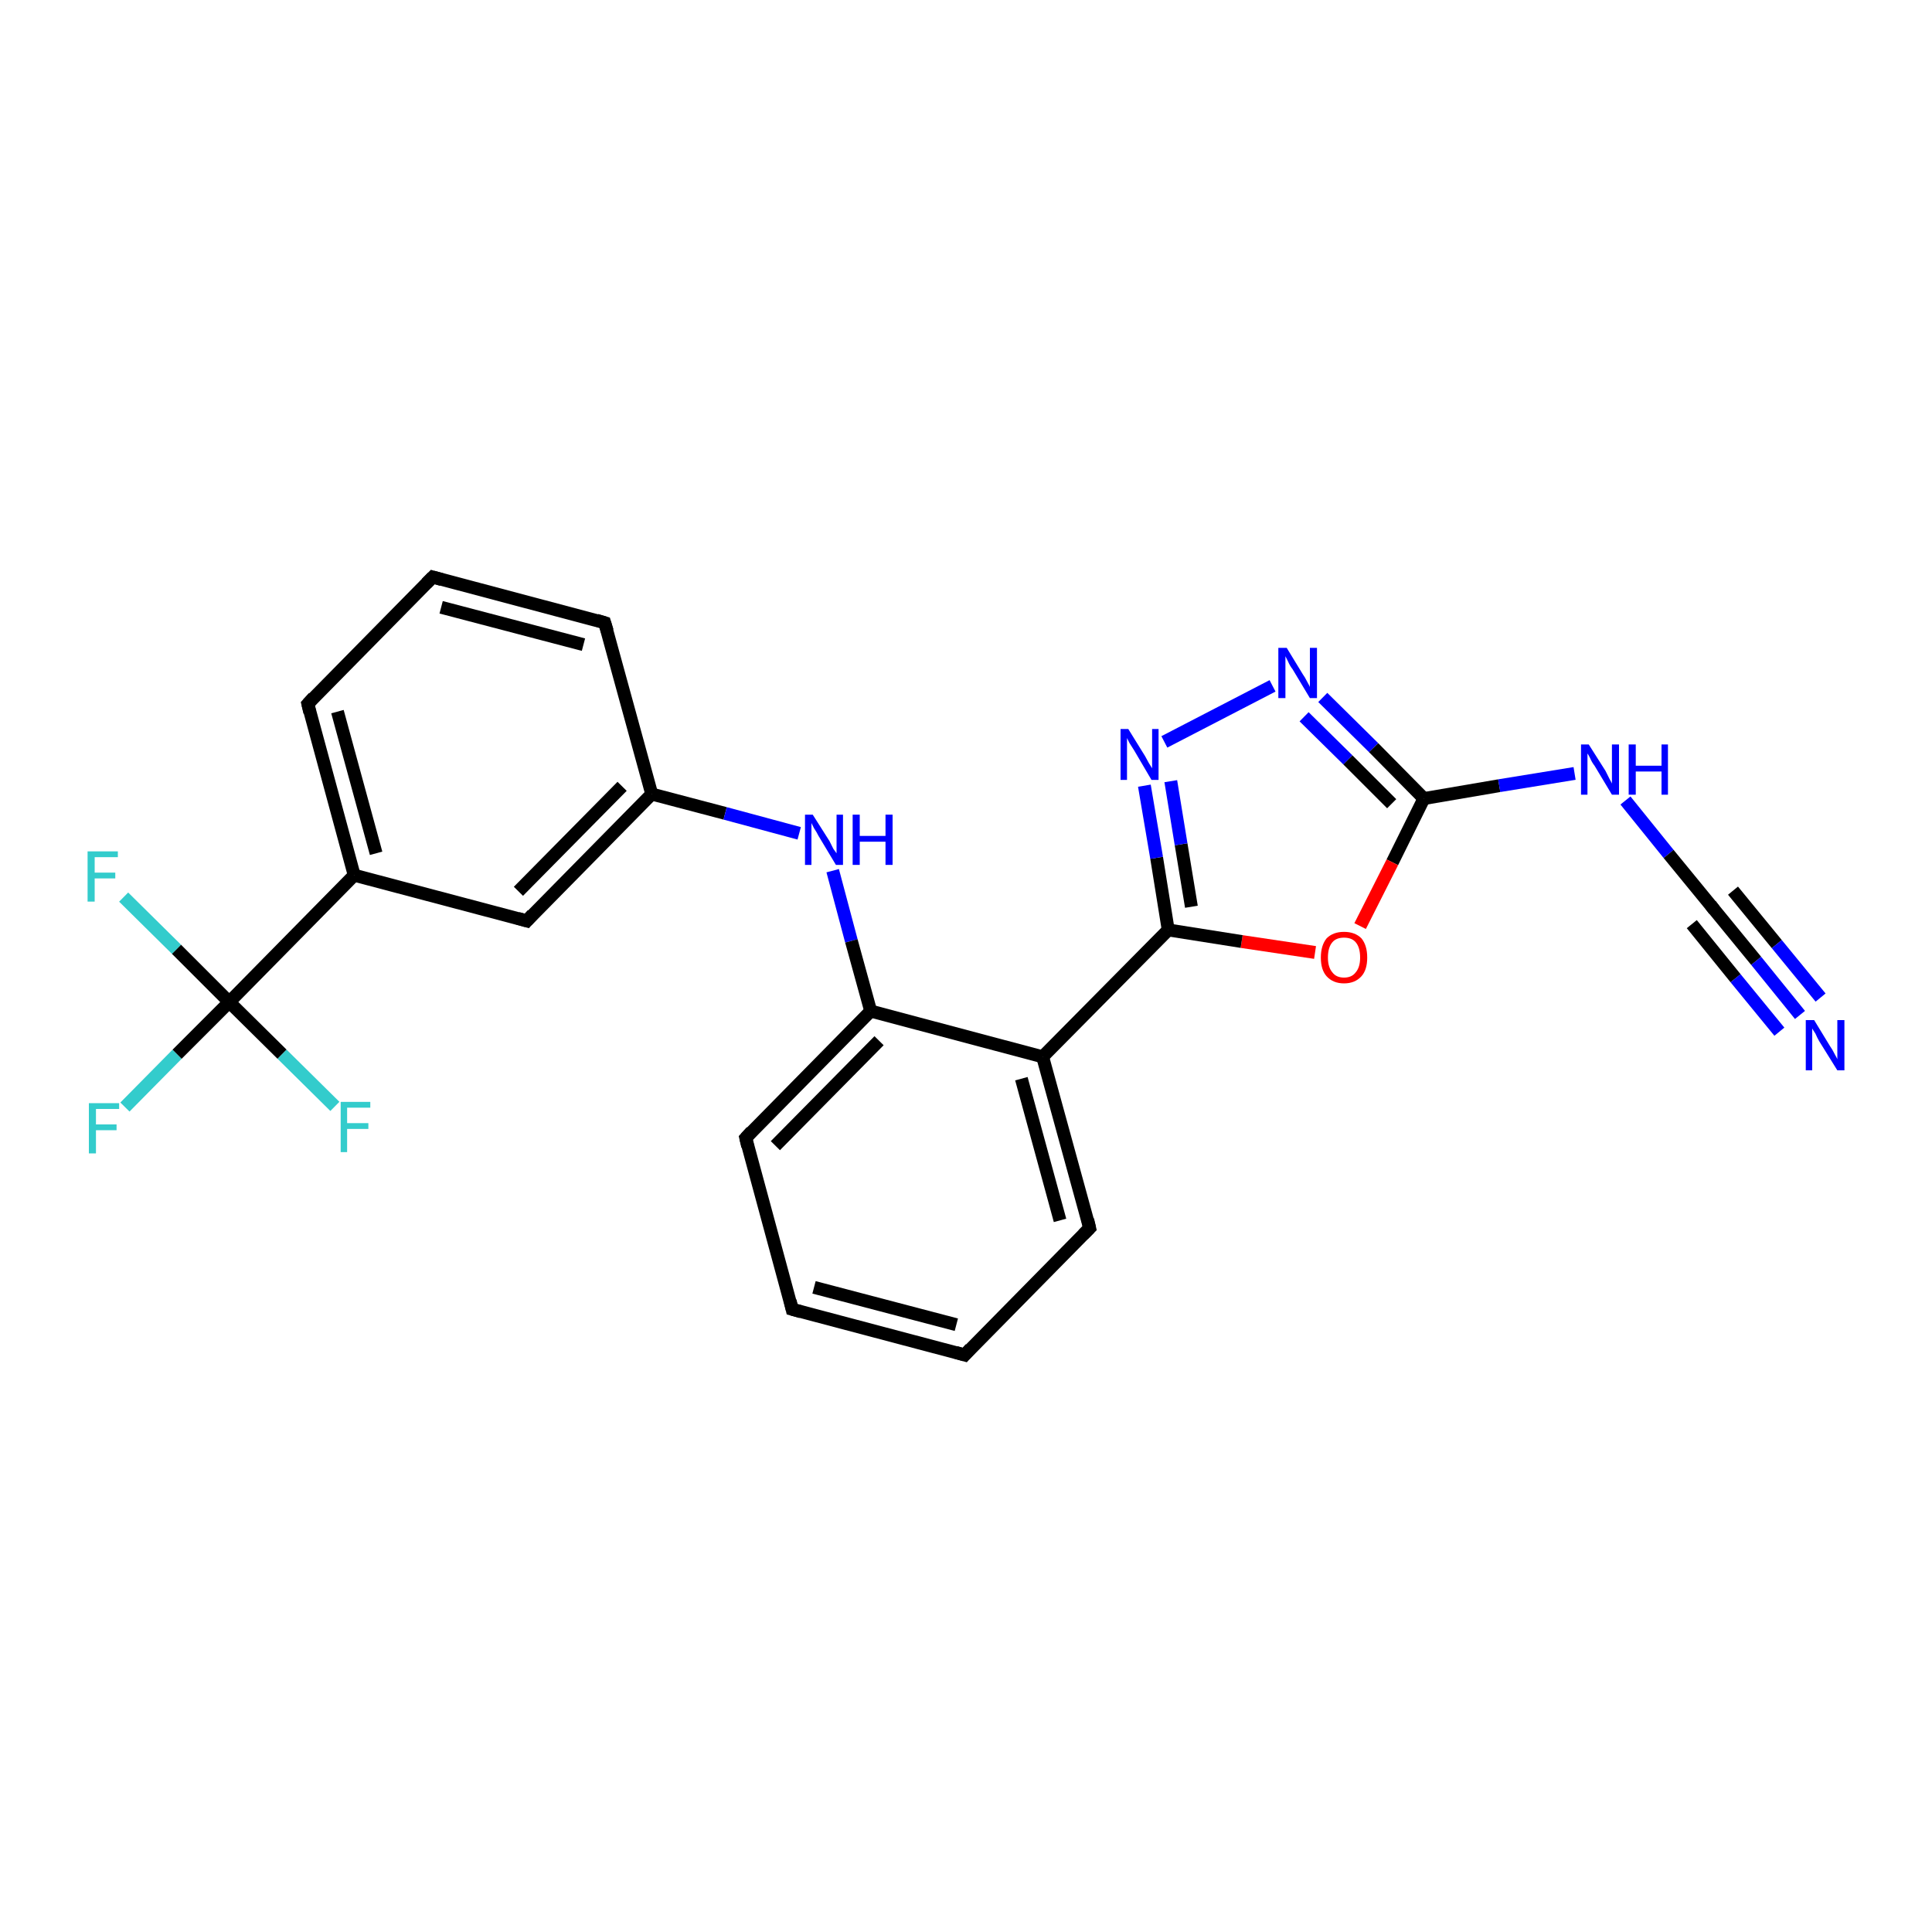 <?xml version='1.0' encoding='iso-8859-1'?>
<svg version='1.1' baseProfile='full'
              xmlns='http://www.w3.org/2000/svg'
                      xmlns:rdkit='http://www.rdkit.org/xml'
                      xmlns:xlink='http://www.w3.org/1999/xlink'
                  xml:space='preserve'
width='300px' height='300px' viewBox='0 0 300 300'>
<!-- END OF HEADER -->
<rect style='opacity:1.0;fill:#FFFFFF;stroke:none' width='300.0' height='300.0' x='0.0' y='0.0'> </rect>
<path class='bond-0 atom-0 atom-1' d='M 19.4,171.9 L 27.5,163.7' style='fill:none;fill-rule:evenodd;stroke:#33CCCC;stroke-width:2.0px;stroke-linecap:butt;stroke-linejoin:miter;stroke-opacity:1' />
<path class='bond-0 atom-0 atom-1' d='M 27.5,163.7 L 35.6,155.6' style='fill:none;fill-rule:evenodd;stroke:#000000;stroke-width:2.0px;stroke-linecap:butt;stroke-linejoin:miter;stroke-opacity:1' />
<path class='bond-1 atom-1 atom-2' d='M 35.6,155.6 L 27.4,147.4' style='fill:none;fill-rule:evenodd;stroke:#000000;stroke-width:2.0px;stroke-linecap:butt;stroke-linejoin:miter;stroke-opacity:1' />
<path class='bond-1 atom-1 atom-2' d='M 27.4,147.4 L 19.2,139.3' style='fill:none;fill-rule:evenodd;stroke:#33CCCC;stroke-width:2.0px;stroke-linecap:butt;stroke-linejoin:miter;stroke-opacity:1' />
<path class='bond-2 atom-1 atom-3' d='M 35.6,155.6 L 43.8,163.7' style='fill:none;fill-rule:evenodd;stroke:#000000;stroke-width:2.0px;stroke-linecap:butt;stroke-linejoin:miter;stroke-opacity:1' />
<path class='bond-2 atom-1 atom-3' d='M 43.8,163.7 L 52.0,171.8' style='fill:none;fill-rule:evenodd;stroke:#33CCCC;stroke-width:2.0px;stroke-linecap:butt;stroke-linejoin:miter;stroke-opacity:1' />
<path class='bond-3 atom-1 atom-4' d='M 35.6,155.6 L 55.0,135.9' style='fill:none;fill-rule:evenodd;stroke:#000000;stroke-width:2.0px;stroke-linecap:butt;stroke-linejoin:miter;stroke-opacity:1' />
<path class='bond-4 atom-4 atom-5' d='M 55.0,135.9 L 47.8,109.3' style='fill:none;fill-rule:evenodd;stroke:#000000;stroke-width:2.0px;stroke-linecap:butt;stroke-linejoin:miter;stroke-opacity:1' />
<path class='bond-4 atom-4 atom-5' d='M 58.4,132.5 L 52.4,110.5' style='fill:none;fill-rule:evenodd;stroke:#000000;stroke-width:2.0px;stroke-linecap:butt;stroke-linejoin:miter;stroke-opacity:1' />
<path class='bond-5 atom-5 atom-6' d='M 47.8,109.3 L 67.2,89.6' style='fill:none;fill-rule:evenodd;stroke:#000000;stroke-width:2.0px;stroke-linecap:butt;stroke-linejoin:miter;stroke-opacity:1' />
<path class='bond-6 atom-6 atom-7' d='M 67.2,89.6 L 93.9,96.7' style='fill:none;fill-rule:evenodd;stroke:#000000;stroke-width:2.0px;stroke-linecap:butt;stroke-linejoin:miter;stroke-opacity:1' />
<path class='bond-6 atom-6 atom-7' d='M 68.5,94.3 L 90.6,100.1' style='fill:none;fill-rule:evenodd;stroke:#000000;stroke-width:2.0px;stroke-linecap:butt;stroke-linejoin:miter;stroke-opacity:1' />
<path class='bond-7 atom-7 atom-8' d='M 93.9,96.7 L 101.2,123.3' style='fill:none;fill-rule:evenodd;stroke:#000000;stroke-width:2.0px;stroke-linecap:butt;stroke-linejoin:miter;stroke-opacity:1' />
<path class='bond-8 atom-8 atom-9' d='M 101.2,123.3 L 112.6,126.3' style='fill:none;fill-rule:evenodd;stroke:#000000;stroke-width:2.0px;stroke-linecap:butt;stroke-linejoin:miter;stroke-opacity:1' />
<path class='bond-8 atom-8 atom-9' d='M 112.6,126.3 L 124.1,129.4' style='fill:none;fill-rule:evenodd;stroke:#0000FF;stroke-width:2.0px;stroke-linecap:butt;stroke-linejoin:miter;stroke-opacity:1' />
<path class='bond-9 atom-9 atom-10' d='M 129.3,135.2 L 132.2,146.1' style='fill:none;fill-rule:evenodd;stroke:#0000FF;stroke-width:2.0px;stroke-linecap:butt;stroke-linejoin:miter;stroke-opacity:1' />
<path class='bond-9 atom-9 atom-10' d='M 132.2,146.1 L 135.2,157.0' style='fill:none;fill-rule:evenodd;stroke:#000000;stroke-width:2.0px;stroke-linecap:butt;stroke-linejoin:miter;stroke-opacity:1' />
<path class='bond-10 atom-10 atom-11' d='M 135.2,157.0 L 115.8,176.7' style='fill:none;fill-rule:evenodd;stroke:#000000;stroke-width:2.0px;stroke-linecap:butt;stroke-linejoin:miter;stroke-opacity:1' />
<path class='bond-10 atom-10 atom-11' d='M 136.5,161.6 L 120.4,177.9' style='fill:none;fill-rule:evenodd;stroke:#000000;stroke-width:2.0px;stroke-linecap:butt;stroke-linejoin:miter;stroke-opacity:1' />
<path class='bond-11 atom-11 atom-12' d='M 115.8,176.7 L 123.0,203.3' style='fill:none;fill-rule:evenodd;stroke:#000000;stroke-width:2.0px;stroke-linecap:butt;stroke-linejoin:miter;stroke-opacity:1' />
<path class='bond-12 atom-12 atom-13' d='M 123.0,203.3 L 149.8,210.4' style='fill:none;fill-rule:evenodd;stroke:#000000;stroke-width:2.0px;stroke-linecap:butt;stroke-linejoin:miter;stroke-opacity:1' />
<path class='bond-12 atom-12 atom-13' d='M 126.4,199.9 L 148.5,205.7' style='fill:none;fill-rule:evenodd;stroke:#000000;stroke-width:2.0px;stroke-linecap:butt;stroke-linejoin:miter;stroke-opacity:1' />
<path class='bond-13 atom-13 atom-14' d='M 149.8,210.4 L 169.2,190.7' style='fill:none;fill-rule:evenodd;stroke:#000000;stroke-width:2.0px;stroke-linecap:butt;stroke-linejoin:miter;stroke-opacity:1' />
<path class='bond-14 atom-14 atom-15' d='M 169.2,190.7 L 161.9,164.1' style='fill:none;fill-rule:evenodd;stroke:#000000;stroke-width:2.0px;stroke-linecap:butt;stroke-linejoin:miter;stroke-opacity:1' />
<path class='bond-14 atom-14 atom-15' d='M 164.6,189.5 L 158.6,167.5' style='fill:none;fill-rule:evenodd;stroke:#000000;stroke-width:2.0px;stroke-linecap:butt;stroke-linejoin:miter;stroke-opacity:1' />
<path class='bond-15 atom-15 atom-16' d='M 161.9,164.1 L 181.4,144.4' style='fill:none;fill-rule:evenodd;stroke:#000000;stroke-width:2.0px;stroke-linecap:butt;stroke-linejoin:miter;stroke-opacity:1' />
<path class='bond-16 atom-16 atom-17' d='M 181.4,144.4 L 179.6,133.2' style='fill:none;fill-rule:evenodd;stroke:#000000;stroke-width:2.0px;stroke-linecap:butt;stroke-linejoin:miter;stroke-opacity:1' />
<path class='bond-16 atom-16 atom-17' d='M 179.6,133.2 L 177.7,122.0' style='fill:none;fill-rule:evenodd;stroke:#0000FF;stroke-width:2.0px;stroke-linecap:butt;stroke-linejoin:miter;stroke-opacity:1' />
<path class='bond-16 atom-16 atom-17' d='M 185.0,140.8 L 183.4,131.1' style='fill:none;fill-rule:evenodd;stroke:#000000;stroke-width:2.0px;stroke-linecap:butt;stroke-linejoin:miter;stroke-opacity:1' />
<path class='bond-16 atom-16 atom-17' d='M 183.4,131.1 L 181.8,121.3' style='fill:none;fill-rule:evenodd;stroke:#0000FF;stroke-width:2.0px;stroke-linecap:butt;stroke-linejoin:miter;stroke-opacity:1' />
<path class='bond-17 atom-17 atom-18' d='M 180.8,115.2 L 197.6,106.5' style='fill:none;fill-rule:evenodd;stroke:#0000FF;stroke-width:2.0px;stroke-linecap:butt;stroke-linejoin:miter;stroke-opacity:1' />
<path class='bond-18 atom-18 atom-19' d='M 205.4,108.3 L 213.3,116.1' style='fill:none;fill-rule:evenodd;stroke:#0000FF;stroke-width:2.0px;stroke-linecap:butt;stroke-linejoin:miter;stroke-opacity:1' />
<path class='bond-18 atom-18 atom-19' d='M 213.3,116.1 L 221.1,124.0' style='fill:none;fill-rule:evenodd;stroke:#000000;stroke-width:2.0px;stroke-linecap:butt;stroke-linejoin:miter;stroke-opacity:1' />
<path class='bond-18 atom-18 atom-19' d='M 202.5,111.3 L 209.3,118.0' style='fill:none;fill-rule:evenodd;stroke:#0000FF;stroke-width:2.0px;stroke-linecap:butt;stroke-linejoin:miter;stroke-opacity:1' />
<path class='bond-18 atom-18 atom-19' d='M 209.3,118.0 L 216.1,124.8' style='fill:none;fill-rule:evenodd;stroke:#000000;stroke-width:2.0px;stroke-linecap:butt;stroke-linejoin:miter;stroke-opacity:1' />
<path class='bond-19 atom-19 atom-20' d='M 221.1,124.0 L 232.8,122.0' style='fill:none;fill-rule:evenodd;stroke:#000000;stroke-width:2.0px;stroke-linecap:butt;stroke-linejoin:miter;stroke-opacity:1' />
<path class='bond-19 atom-19 atom-20' d='M 232.8,122.0 L 244.5,120.1' style='fill:none;fill-rule:evenodd;stroke:#0000FF;stroke-width:2.0px;stroke-linecap:butt;stroke-linejoin:miter;stroke-opacity:1' />
<path class='bond-20 atom-20 atom-21' d='M 252.4,124.3 L 259.1,132.6' style='fill:none;fill-rule:evenodd;stroke:#0000FF;stroke-width:2.0px;stroke-linecap:butt;stroke-linejoin:miter;stroke-opacity:1' />
<path class='bond-20 atom-20 atom-21' d='M 259.1,132.6 L 265.9,140.9' style='fill:none;fill-rule:evenodd;stroke:#000000;stroke-width:2.0px;stroke-linecap:butt;stroke-linejoin:miter;stroke-opacity:1' />
<path class='bond-21 atom-21 atom-22' d='M 265.9,140.9 L 272.7,149.2' style='fill:none;fill-rule:evenodd;stroke:#000000;stroke-width:2.0px;stroke-linecap:butt;stroke-linejoin:miter;stroke-opacity:1' />
<path class='bond-21 atom-21 atom-22' d='M 272.7,149.2 L 279.5,157.6' style='fill:none;fill-rule:evenodd;stroke:#0000FF;stroke-width:2.0px;stroke-linecap:butt;stroke-linejoin:miter;stroke-opacity:1' />
<path class='bond-21 atom-21 atom-22' d='M 269.1,138.3 L 275.9,146.6' style='fill:none;fill-rule:evenodd;stroke:#000000;stroke-width:2.0px;stroke-linecap:butt;stroke-linejoin:miter;stroke-opacity:1' />
<path class='bond-21 atom-21 atom-22' d='M 275.9,146.6 L 282.7,154.9' style='fill:none;fill-rule:evenodd;stroke:#0000FF;stroke-width:2.0px;stroke-linecap:butt;stroke-linejoin:miter;stroke-opacity:1' />
<path class='bond-21 atom-21 atom-22' d='M 262.7,143.5 L 269.5,151.9' style='fill:none;fill-rule:evenodd;stroke:#000000;stroke-width:2.0px;stroke-linecap:butt;stroke-linejoin:miter;stroke-opacity:1' />
<path class='bond-21 atom-21 atom-22' d='M 269.5,151.9 L 276.3,160.2' style='fill:none;fill-rule:evenodd;stroke:#0000FF;stroke-width:2.0px;stroke-linecap:butt;stroke-linejoin:miter;stroke-opacity:1' />
<path class='bond-22 atom-19 atom-23' d='M 221.1,124.0 L 216.2,133.9' style='fill:none;fill-rule:evenodd;stroke:#000000;stroke-width:2.0px;stroke-linecap:butt;stroke-linejoin:miter;stroke-opacity:1' />
<path class='bond-22 atom-19 atom-23' d='M 216.2,133.9 L 211.2,143.8' style='fill:none;fill-rule:evenodd;stroke:#FF0000;stroke-width:2.0px;stroke-linecap:butt;stroke-linejoin:miter;stroke-opacity:1' />
<path class='bond-23 atom-8 atom-24' d='M 101.2,123.3 L 81.8,143.0' style='fill:none;fill-rule:evenodd;stroke:#000000;stroke-width:2.0px;stroke-linecap:butt;stroke-linejoin:miter;stroke-opacity:1' />
<path class='bond-23 atom-8 atom-24' d='M 96.6,122.1 L 80.5,138.4' style='fill:none;fill-rule:evenodd;stroke:#000000;stroke-width:2.0px;stroke-linecap:butt;stroke-linejoin:miter;stroke-opacity:1' />
<path class='bond-24 atom-24 atom-4' d='M 81.8,143.0 L 55.0,135.9' style='fill:none;fill-rule:evenodd;stroke:#000000;stroke-width:2.0px;stroke-linecap:butt;stroke-linejoin:miter;stroke-opacity:1' />
<path class='bond-25 atom-15 atom-10' d='M 161.9,164.1 L 135.2,157.0' style='fill:none;fill-rule:evenodd;stroke:#000000;stroke-width:2.0px;stroke-linecap:butt;stroke-linejoin:miter;stroke-opacity:1' />
<path class='bond-26 atom-23 atom-16' d='M 204.2,147.9 L 192.8,146.2' style='fill:none;fill-rule:evenodd;stroke:#FF0000;stroke-width:2.0px;stroke-linecap:butt;stroke-linejoin:miter;stroke-opacity:1' />
<path class='bond-26 atom-23 atom-16' d='M 192.8,146.2 L 181.4,144.4' style='fill:none;fill-rule:evenodd;stroke:#000000;stroke-width:2.0px;stroke-linecap:butt;stroke-linejoin:miter;stroke-opacity:1' />
<path d='M 48.1,110.6 L 47.8,109.3 L 48.7,108.3' style='fill:none;stroke:#000000;stroke-width:2.0px;stroke-linecap:butt;stroke-linejoin:miter;stroke-opacity:1;' />
<path d='M 66.2,90.6 L 67.2,89.6 L 68.6,90.0' style='fill:none;stroke:#000000;stroke-width:2.0px;stroke-linecap:butt;stroke-linejoin:miter;stroke-opacity:1;' />
<path d='M 92.6,96.3 L 93.9,96.7 L 94.3,98.0' style='fill:none;stroke:#000000;stroke-width:2.0px;stroke-linecap:butt;stroke-linejoin:miter;stroke-opacity:1;' />
<path d='M 116.7,175.7 L 115.8,176.7 L 116.1,178.0' style='fill:none;stroke:#000000;stroke-width:2.0px;stroke-linecap:butt;stroke-linejoin:miter;stroke-opacity:1;' />
<path d='M 122.7,202.0 L 123.0,203.3 L 124.4,203.7' style='fill:none;stroke:#000000;stroke-width:2.0px;stroke-linecap:butt;stroke-linejoin:miter;stroke-opacity:1;' />
<path d='M 148.4,210.0 L 149.8,210.4 L 150.7,209.4' style='fill:none;stroke:#000000;stroke-width:2.0px;stroke-linecap:butt;stroke-linejoin:miter;stroke-opacity:1;' />
<path d='M 168.2,191.7 L 169.2,190.7 L 168.9,189.4' style='fill:none;stroke:#000000;stroke-width:2.0px;stroke-linecap:butt;stroke-linejoin:miter;stroke-opacity:1;' />
<path d='M 265.6,140.5 L 265.9,140.9 L 266.2,141.3' style='fill:none;stroke:#000000;stroke-width:2.0px;stroke-linecap:butt;stroke-linejoin:miter;stroke-opacity:1;' />
<path d='M 82.7,142.0 L 81.8,143.0 L 80.4,142.6' style='fill:none;stroke:#000000;stroke-width:2.0px;stroke-linecap:butt;stroke-linejoin:miter;stroke-opacity:1;' />
<path class='atom-0' d='M 13.8 171.3
L 18.5 171.3
L 18.5 172.2
L 14.9 172.2
L 14.9 174.6
L 18.1 174.6
L 18.1 175.5
L 14.9 175.5
L 14.9 179.1
L 13.8 179.1
L 13.8 171.3
' fill='#33CCCC'/>
<path class='atom-2' d='M 13.6 132.2
L 18.3 132.2
L 18.3 133.1
L 14.7 133.1
L 14.7 135.5
L 17.9 135.5
L 17.9 136.4
L 14.7 136.4
L 14.7 140.0
L 13.6 140.0
L 13.6 132.2
' fill='#33CCCC'/>
<path class='atom-3' d='M 52.9 171.1
L 57.5 171.1
L 57.5 172.0
L 53.9 172.0
L 53.9 174.4
L 57.2 174.4
L 57.2 175.3
L 53.9 175.3
L 53.9 178.9
L 52.9 178.9
L 52.9 171.1
' fill='#33CCCC'/>
<path class='atom-9' d='M 126.2 126.5
L 128.8 130.6
Q 129.0 131.0, 129.4 131.8
Q 129.9 132.5, 129.9 132.5
L 129.9 126.5
L 130.9 126.5
L 130.9 134.3
L 129.8 134.3
L 127.1 129.8
Q 126.8 129.2, 126.4 128.6
Q 126.1 128.0, 126.0 127.8
L 126.0 134.3
L 125.0 134.3
L 125.0 126.5
L 126.2 126.5
' fill='#0000FF'/>
<path class='atom-9' d='M 132.4 126.5
L 133.5 126.5
L 133.5 129.8
L 137.5 129.8
L 137.5 126.5
L 138.6 126.5
L 138.6 134.3
L 137.5 134.3
L 137.5 130.7
L 133.5 130.7
L 133.5 134.3
L 132.4 134.3
L 132.4 126.5
' fill='#0000FF'/>
<path class='atom-17' d='M 175.2 113.2
L 177.8 117.4
Q 178.0 117.8, 178.4 118.5
Q 178.9 119.3, 178.9 119.3
L 178.9 113.2
L 179.9 113.2
L 179.9 121.1
L 178.8 121.1
L 176.1 116.5
Q 175.8 116.0, 175.4 115.4
Q 175.1 114.8, 175.0 114.6
L 175.0 121.1
L 174.0 121.1
L 174.0 113.2
L 175.2 113.2
' fill='#0000FF'/>
<path class='atom-18' d='M 199.8 100.6
L 202.3 104.7
Q 202.6 105.1, 203.0 105.9
Q 203.4 106.6, 203.4 106.7
L 203.4 100.6
L 204.5 100.6
L 204.5 108.4
L 203.4 108.4
L 200.7 103.9
Q 200.3 103.4, 200.0 102.7
Q 199.7 102.1, 199.6 101.9
L 199.6 108.4
L 198.5 108.4
L 198.5 100.6
L 199.8 100.6
' fill='#0000FF'/>
<path class='atom-20' d='M 246.7 115.6
L 249.3 119.7
Q 249.5 120.1, 249.9 120.9
Q 250.3 121.6, 250.3 121.7
L 250.3 115.6
L 251.4 115.6
L 251.4 123.4
L 250.3 123.4
L 247.6 118.9
Q 247.2 118.4, 246.9 117.7
Q 246.6 117.1, 246.5 117.0
L 246.5 123.4
L 245.5 123.4
L 245.5 115.6
L 246.7 115.6
' fill='#0000FF'/>
<path class='atom-20' d='M 252.9 115.6
L 254.0 115.6
L 254.0 118.9
L 258.0 118.9
L 258.0 115.6
L 259.0 115.6
L 259.0 123.4
L 258.0 123.4
L 258.0 119.8
L 254.0 119.8
L 254.0 123.4
L 252.9 123.4
L 252.9 115.6
' fill='#0000FF'/>
<path class='atom-22' d='M 281.7 158.4
L 284.2 162.5
Q 284.5 162.9, 284.9 163.7
Q 285.3 164.4, 285.3 164.5
L 285.3 158.4
L 286.4 158.4
L 286.4 166.2
L 285.3 166.2
L 282.5 161.7
Q 282.2 161.2, 281.9 160.5
Q 281.5 159.9, 281.4 159.7
L 281.4 166.2
L 280.4 166.2
L 280.4 158.4
L 281.7 158.4
' fill='#0000FF'/>
<path class='atom-23' d='M 205.1 148.7
Q 205.1 146.8, 206.0 145.7
Q 207.0 144.7, 208.7 144.7
Q 210.4 144.7, 211.4 145.7
Q 212.3 146.8, 212.3 148.7
Q 212.3 150.6, 211.4 151.6
Q 210.4 152.7, 208.7 152.7
Q 207.0 152.7, 206.0 151.6
Q 205.1 150.6, 205.1 148.7
M 208.7 151.8
Q 209.9 151.8, 210.5 151.0
Q 211.2 150.2, 211.2 148.7
Q 211.2 147.1, 210.5 146.3
Q 209.9 145.6, 208.7 145.6
Q 207.5 145.6, 206.9 146.3
Q 206.2 147.1, 206.2 148.7
Q 206.2 150.2, 206.9 151.0
Q 207.5 151.8, 208.7 151.8
' fill='#FF0000'/>
</svg>
